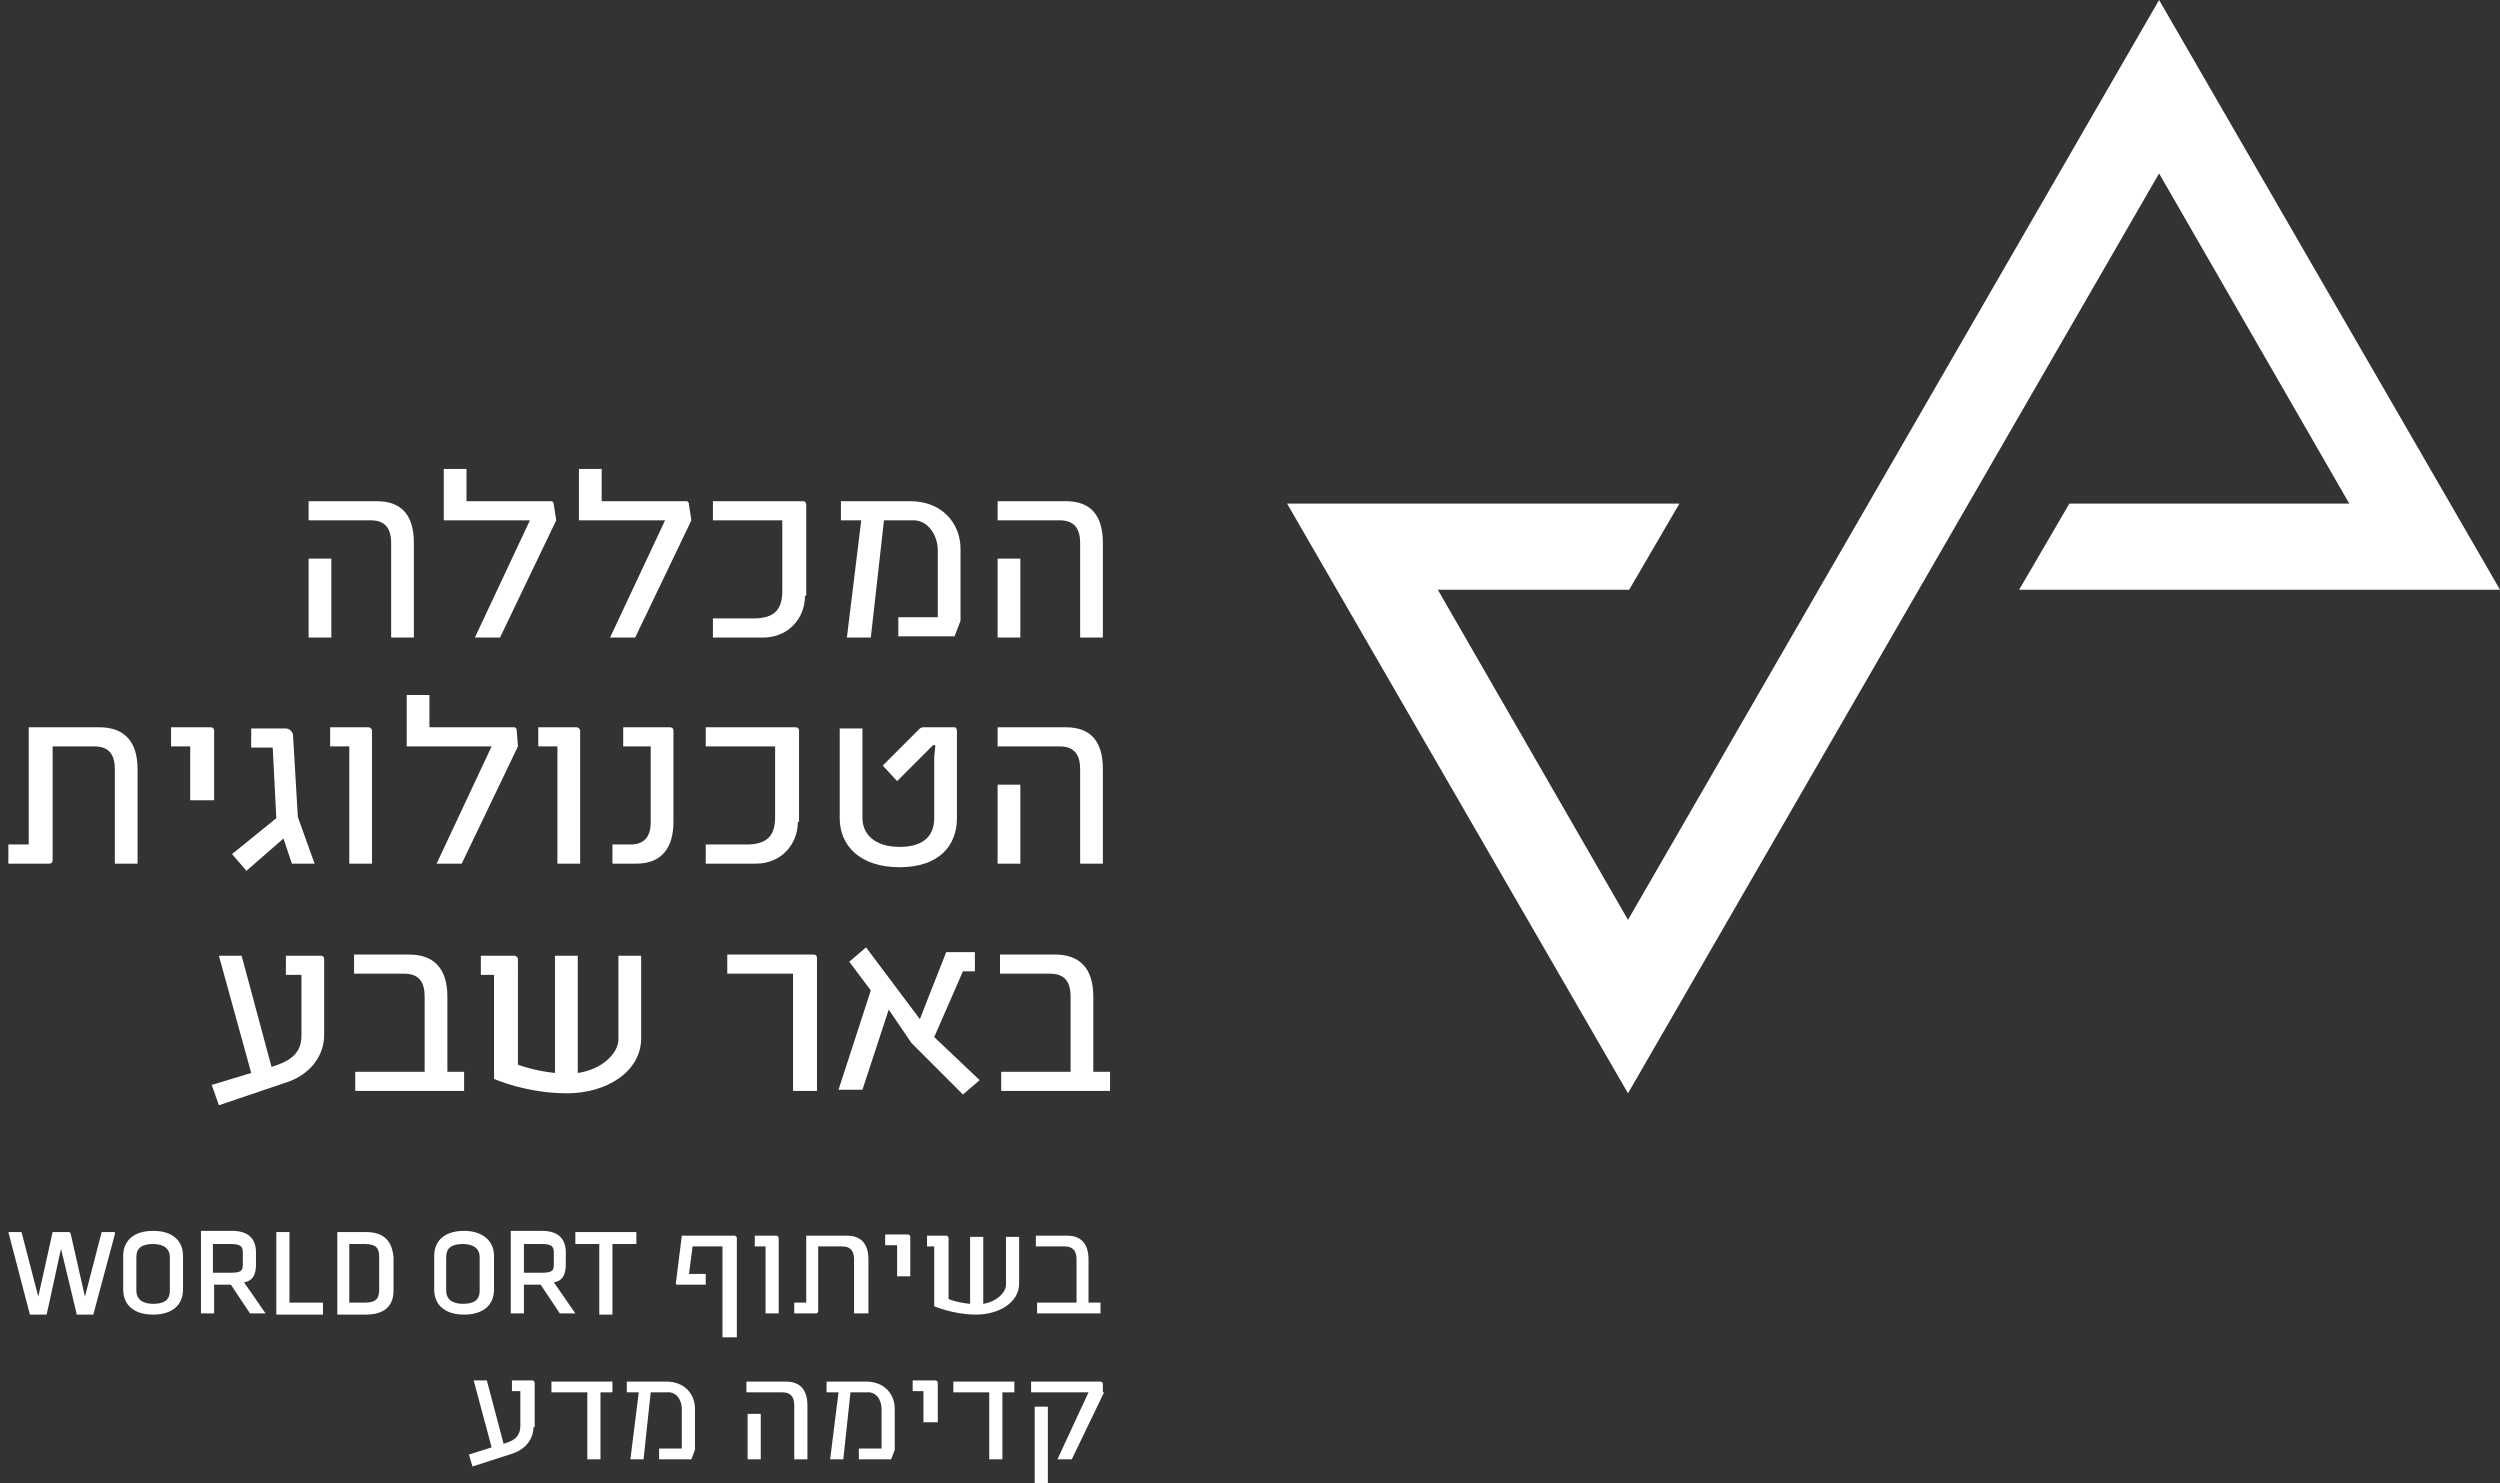 <?xml version="1.0" encoding="utf-8"?>
<!-- Generator: Adobe Illustrator 21.1.0, SVG Export Plug-In . SVG Version: 6.00 Build 0)  -->
<svg version="1.1" id="Layer_1" xmlns="http://www.w3.org/2000/svg" xmlns:xlink="http://www.w3.org/1999/xlink" x="0px" y="0px"
	 viewBox="0 0 209 124" style="enable-background:new 0 0 209 124;" xml:space="preserve">
<rect x="0" y="0" width="209" height="124" fill="#333333" stroke="none"/>
<style type="text/css">
	.st0{fill:#ffffff;}
	.st1{fill:#ffffff;}
</style>
<g>
	<g>
		<g>
			<g>
				<path class="st0" d="M34.6,53.3h-1.9v-7.9c0-1.1-0.4-1.9-1.7-1.9l-5.2,0v-1.6l5.7,0c2.1,0,3.1,1.2,3.1,3.5V53.3z M27.7,53.3
					h-1.9v-6.6h1.9V53.3z"/>
				<path class="st0" d="M46.5,43.5l-4.7,9.8h-2.1l4.6-9.8l-7.2,0v-4.3h1.9v2.7l7.1,0c0.1,0,0.2,0.1,0.2,0.3L46.5,43.5z"/>
				<path class="st0" d="M57.8,43.5l-4.7,9.8h-2.1l4.6-9.8l-7.2,0v-4.3l1.9,0v2.7h7.1c0.1,0,0.2,0.1,0.2,0.3L57.8,43.5z"/>
				<path class="st0" d="M67.3,49.8c0,1.9-1.4,3.5-3.5,3.5l-4.2,0v-1.6l3.4,0c1.8,0,2.4-0.8,2.4-2.3v-5.9l-5.8,0v-1.6l7.5,0
					c0.2,0,0.3,0.1,0.3,0.3V49.8z"/>
				<path class="st0" d="M80.3,51.9l-0.5,1.3l-4.7,0v-1.6l3.3,0V46c0-1.2-0.8-2.6-2.2-2.5h-2.3l-1.1,9.8h-2l1.2-9.8h-1.7v-1.6l5.8,0
					c2.6,0,4.2,1.8,4.2,4V51.9z"/>
				<path class="st0" d="M92.2,53.3l-1.9,0v-7.9c0-1.1-0.4-1.9-1.7-1.9l-5.2,0v-1.6l5.7,0c2.1,0,3.1,1.2,3.1,3.5V53.3z M85.3,53.3
					h-1.9v-6.6h1.9V53.3z"/>
				<path class="st0" d="M11.5,72.2H9.6v-7.9c0-1.1-0.4-1.9-1.7-1.9H4.4v9.5c0,0.2-0.1,0.3-0.3,0.3l-3.4,0v-1.6h1.7v-9.8l5.9,0
					c2.1,0,3.2,1.2,3.2,3.5V72.2z"/>
				<path class="st0" d="M17.8,66.9l-1.9,0v-4.5h-1.6v-1.6l3.3,0c0.2,0,0.3,0.1,0.3,0.3V66.9z"/>
				<path class="st0" d="M26.3,72.2h-1.9l-0.7-2.1l-3.1,2.7l-1.2-1.4l3.7-3l-0.3-5.9h-1.8v-1.6h2.9c0.3,0,0.6,0.3,0.6,0.6l0.4,6.8
					L26.3,72.2z"/>
				<path class="st0" d="M31.1,72.2h-1.9v-9.8h-1.6v-1.6h3.2c0.1,0,0.3,0.1,0.3,0.3V72.2z"/>
				<path class="st0" d="M43.3,62.4l-4.7,9.8h-2.1l4.6-9.8H34v-4.3h1.9v2.7H43c0.1,0,0.2,0.1,0.2,0.3L43.3,62.4z"/>
				<path class="st0" d="M48.5,72.2l-1.9,0v-9.8H45v-1.6l3.2,0c0.1,0,0.3,0.1,0.3,0.3V72.2z"/>
				<path class="st0" d="M56.3,68.7c0,2.2-1,3.5-3.1,3.5h-2v-1.6h1.5c1.3,0,1.7-0.8,1.7-1.9v-6.3h-2.3v-1.6H56
					c0.2,0,0.3,0.1,0.3,0.3V68.7z"/>
				<path class="st0" d="M66.7,68.7c0,1.9-1.4,3.5-3.5,3.5l-4.2,0v-1.6l3.4,0c1.8,0,2.4-0.8,2.4-2.3v-5.9l-5.8,0v-1.6l7.5,0
					c0.2,0,0.3,0.1,0.3,0.3V68.7z"/>
				<path class="st0" d="M80,68.4c0,2.3-1.5,4.1-4.8,4.1c-3.3,0-5-1.8-5-4.1v-7.5h1.9l0,7.5c0,1.3,1,2.4,3.1,2.4
					c2.1,0,2.9-1,2.9-2.4v-5.1l0.1-1h-0.2l-3,3L73.8,64l3-3c0.1-0.1,0.2-0.2,0.4-0.2h2.6c0.1,0,0.2,0.1,0.2,0.3V68.4z"/>
				<path class="st0" d="M92.2,72.2l-1.9,0v-7.9c0-1.1-0.4-1.9-1.7-1.9h-5.2v-1.6h5.7c2.1,0,3.1,1.2,3.1,3.5V72.2z M85.3,72.2h-1.9
					v-6.6h1.9V72.2z"/>
				<path class="st0" d="M27.1,86.5c0,1.9-1.3,3.3-2.9,3.9l-5.9,2l-0.6-1.7l3.3-1l-2.7-9.8h1.9l2.5,9.3c1.2-0.4,2.5-0.9,2.5-2.6
					v-5.1h-1.3v-1.6h2.9c0.2,0,0.3,0.1,0.3,0.3V86.5z"/>
				<path class="st0" d="M38.9,91.2l-9.2,0v-1.6l5.8,0v-6.3c0-1.1-0.4-1.9-1.7-1.9l-4.2,0v-1.6l4.6,0c2.1,0,3.2,1.2,3.2,3.5v6.3h1.4
					V91.2z"/>
				<path class="st0" d="M53.6,86.8c0,2.8-2.9,4.6-6.2,4.6c-3.4,0-6.1-1.2-6.1-1.2v-8.7h-1.1v-1.6H43c0.1,0,0.3,0.1,0.3,0.3V89
					c0,0,1.2,0.5,3.1,0.7v-9.8l1.9,0v9.8c2.1-0.3,3.4-1.7,3.4-2.8v-7h1.9V86.8z"/>
				<path class="st0" d="M68.2,91.2h-1.9v-9.8l-5.5,0v-1.6l7.2,0c0.2,0,0.3,0.1,0.3,0.3V91.2z"/>
				<path class="st0" d="M81.9,90.3l-1.4,1.2l-4.3-4.3l-1.9-2.8l-2.2,6.7h-2l2.7-8.3l-1.8-2.4l1.4-1.2l4.5,6l2.2-5.6h2.4v1.6h-1
					l-2.4,5.5L81.9,90.3z"/>
				<path class="st0" d="M92.9,91.2l-9.2,0v-1.6h5.8v-6.3c0-1.1-0.4-1.9-1.7-1.9h-4.2v-1.6h4.6c2.1,0,3.2,1.2,3.2,3.5v6.3h1.4V91.2z
					"/>
			</g>
		</g>
		<polygon class="st0" points="196.4,42.1 173,42.1 168.8,49.3 209,49.3 180.5,0 136.1,76.9 120.2,49.3 136.2,49.3 140.4,42.1 
			107.6,42.1 136.1,91.4 180.5,14.5 		"/>
	</g>
	<g>
		<path class="st1" d="M44.6,119.3c0,1.1-0.8,1.9-1.7,2.2l-3.4,1.1l-0.3-1l1.9-0.6l-1.5-5.6h1.1l1.4,5.3c0.7-0.2,1.4-0.5,1.4-1.5
			v-2.9h-0.7v-0.9h1.7c0.1,0,0.2,0.1,0.2,0.2V119.3z"/>
		<path class="st1" d="M51.2,116.4h-1v5.6h-1.1v-5.6h-3v-0.9h5.1V116.4z"/>
		<path class="st1" d="M58.1,121.2l-0.3,0.8h-2.7v-0.9h1.9v-3.3c0-0.7-0.4-1.5-1.3-1.4h-1.3l-0.6,5.6h-1.1l0.7-5.6h-1v-0.9h3.3
			c1.5,0,2.4,1,2.4,2.3V121.2z"/>
		<path class="st1" d="M67.5,122h-1.1v-4.5c0-0.6-0.2-1.1-1-1.1h-3v-0.9h3.3c1.2,0,1.8,0.7,1.8,2V122z M63.6,122h-1.1v-3.8h1.1V122z
			"/>
		<path class="st1" d="M74.8,121.2l-0.3,0.8h-2.7v-0.9h1.9v-3.3c0-0.7-0.4-1.5-1.3-1.4h-1.3l-0.6,5.6h-1.1l0.7-5.6h-1v-0.9h3.3
			c1.5,0,2.4,1,2.4,2.3V121.2z"/>
		<path class="st1" d="M78.3,118.9h-1.1v-2.6h-0.9v-0.9h1.9c0.1,0,0.2,0.1,0.2,0.2V118.9z"/>
		<path class="st1" d="M84.8,116.4h-1v5.6h-1.1v-5.6h-3v-0.9h5.1V116.4z"/>
		<path class="st1" d="M92.3,116.4l-2.7,5.6h-1.2l2.6-5.6h-4.8v-0.9h5.8c0.1,0,0.2,0.1,0.2,0.2V116.4z M87.6,124h-1.1v-6.4h1.1V124z
			"/>
		<g>
			<polygon class="st1" points="7.1,108.4 5.9,103.1 5.8,103 4.4,103 3.2,108.4 1.8,103 0.7,103 2.5,109.9 3.9,109.9 5.1,104.4 
				6.4,109.8 6.4,109.9 7.8,109.9 9.6,103.2 9.6,103 8.5,103 			"/>
			<path class="st1" d="M12.8,102.9c-1.6,0-2.5,0.8-2.5,2.1v2.8c0,1.3,0.9,2.1,2.5,2.1c1.6,0,2.5-0.8,2.5-2.1v-2.8
				C15.3,103.7,14.4,102.9,12.8,102.9z M11.4,105.1c0-0.8,0.5-1.1,1.4-1.1c0.9,0,1.4,0.4,1.4,1.1v2.8c0,0.8-0.5,1.1-1.4,1.1
				c-0.9,0-1.4-0.4-1.4-1.1V105.1z"/>
			<path class="st1" d="M21.4,105.7v-1c0-1.2-0.7-1.8-2-1.8h-2.6v6.9h1.1v-2.4h1.4l1.6,2.4h1.3l-1.8-2.6
				C21.1,107.1,21.4,106.6,21.4,105.7z M17.8,104h1.5c0.8,0,1,0.2,1,0.7v1c0,0.5-0.1,0.7-1,0.7h-1.5V104z"/>
			<polygon class="st1" points="24.2,103 23.1,103 23.1,109.9 27,109.9 27,108.9 24.2,108.9 			"/>
			<path class="st1" d="M30.6,103h-2.4v6.9h2.4c1.9,0,2.3-1.1,2.3-2v-2.8C32.8,104.1,32.4,103,30.6,103z M29.2,104h1.3
				c1,0,1.2,0.4,1.2,1.1v2.7c0,0.7-0.2,1.1-1.2,1.1h-1.3V104z"/>
			<path class="st1" d="M38.8,102.9c-1.6,0-2.5,0.8-2.5,2.1v2.8c0,1.3,0.9,2.1,2.5,2.1s2.5-0.8,2.5-2.1v-2.8
				C41.3,103.7,40.3,102.9,38.8,102.9z M37.3,105.1c0-0.8,0.5-1.1,1.4-1.1c0.9,0,1.4,0.4,1.4,1.1v2.8c0,0.8-0.5,1.1-1.4,1.1
				c-0.9,0-1.4-0.4-1.4-1.1V105.1z"/>
			<path class="st1" d="M47.3,105.7v-1c0-1.2-0.7-1.8-2-1.8h-2.6v6.9h1.1v-2.4h1.4l1.6,2.4h1.3l-1.8-2.6
				C47,107.1,47.3,106.6,47.3,105.7z M43.8,104h1.5c0.8,0,1,0.2,1,0.7v1c0,0.5-0.1,0.7-1,0.7h-1.5V104z"/>
			<polygon class="st1" points="48.1,103 48.1,104 50.1,104 50.1,109.9 51.2,109.9 51.2,104 53.2,104 53.2,103 			"/>
		</g>
		<path class="st1" d="M61.5,111.8h-1.1v-7.6h-2.5l-0.3,2.3h1.4v0.9h-2.3c-0.1,0-0.2,0-0.2-0.1l0.5-4h4.4c0.1,0,0.2,0.1,0.2,0.2
			V111.8z"/>
		<path class="st1" d="M65.1,109.8H64v-5.6h-0.9v-0.9h1.8c0.1,0,0.2,0.1,0.2,0.2V109.8z"/>
		<path class="st1" d="M72.5,109.8h-1.1v-4.5c0-0.6-0.2-1.1-1-1.1h-2v5.4c0,0.1-0.1,0.2-0.1,0.2h-1.9v-0.9h1v-5.6h3.4
			c1.2,0,1.8,0.7,1.8,2V109.8z"/>
		<path class="st1" d="M76.1,106.7H75v-2.6H74v-0.9h1.9c0.1,0,0.2,0.1,0.2,0.2V106.7z"/>
		<path class="st1" d="M85.2,107.3c0,1.6-1.7,2.6-3.6,2.6c-1.9,0-3.5-0.7-3.5-0.7v-5h-0.6v-0.9h1.6c0.1,0,0.2,0.1,0.2,0.2v5.1
			c0,0,0.7,0.3,1.8,0.4v-5.6h1.1v5.6c1.2-0.2,1.9-1,1.9-1.6v-4h1.1V107.3z"/>
		<path class="st1" d="M92,109.8h-5.3v-0.9h3.3v-3.6c0-0.6-0.2-1.1-1-1.1h-2.4v-0.9h2.6c1.2,0,1.8,0.7,1.8,2v3.6H92V109.8z"/>
	</g>
</g>
</svg>
